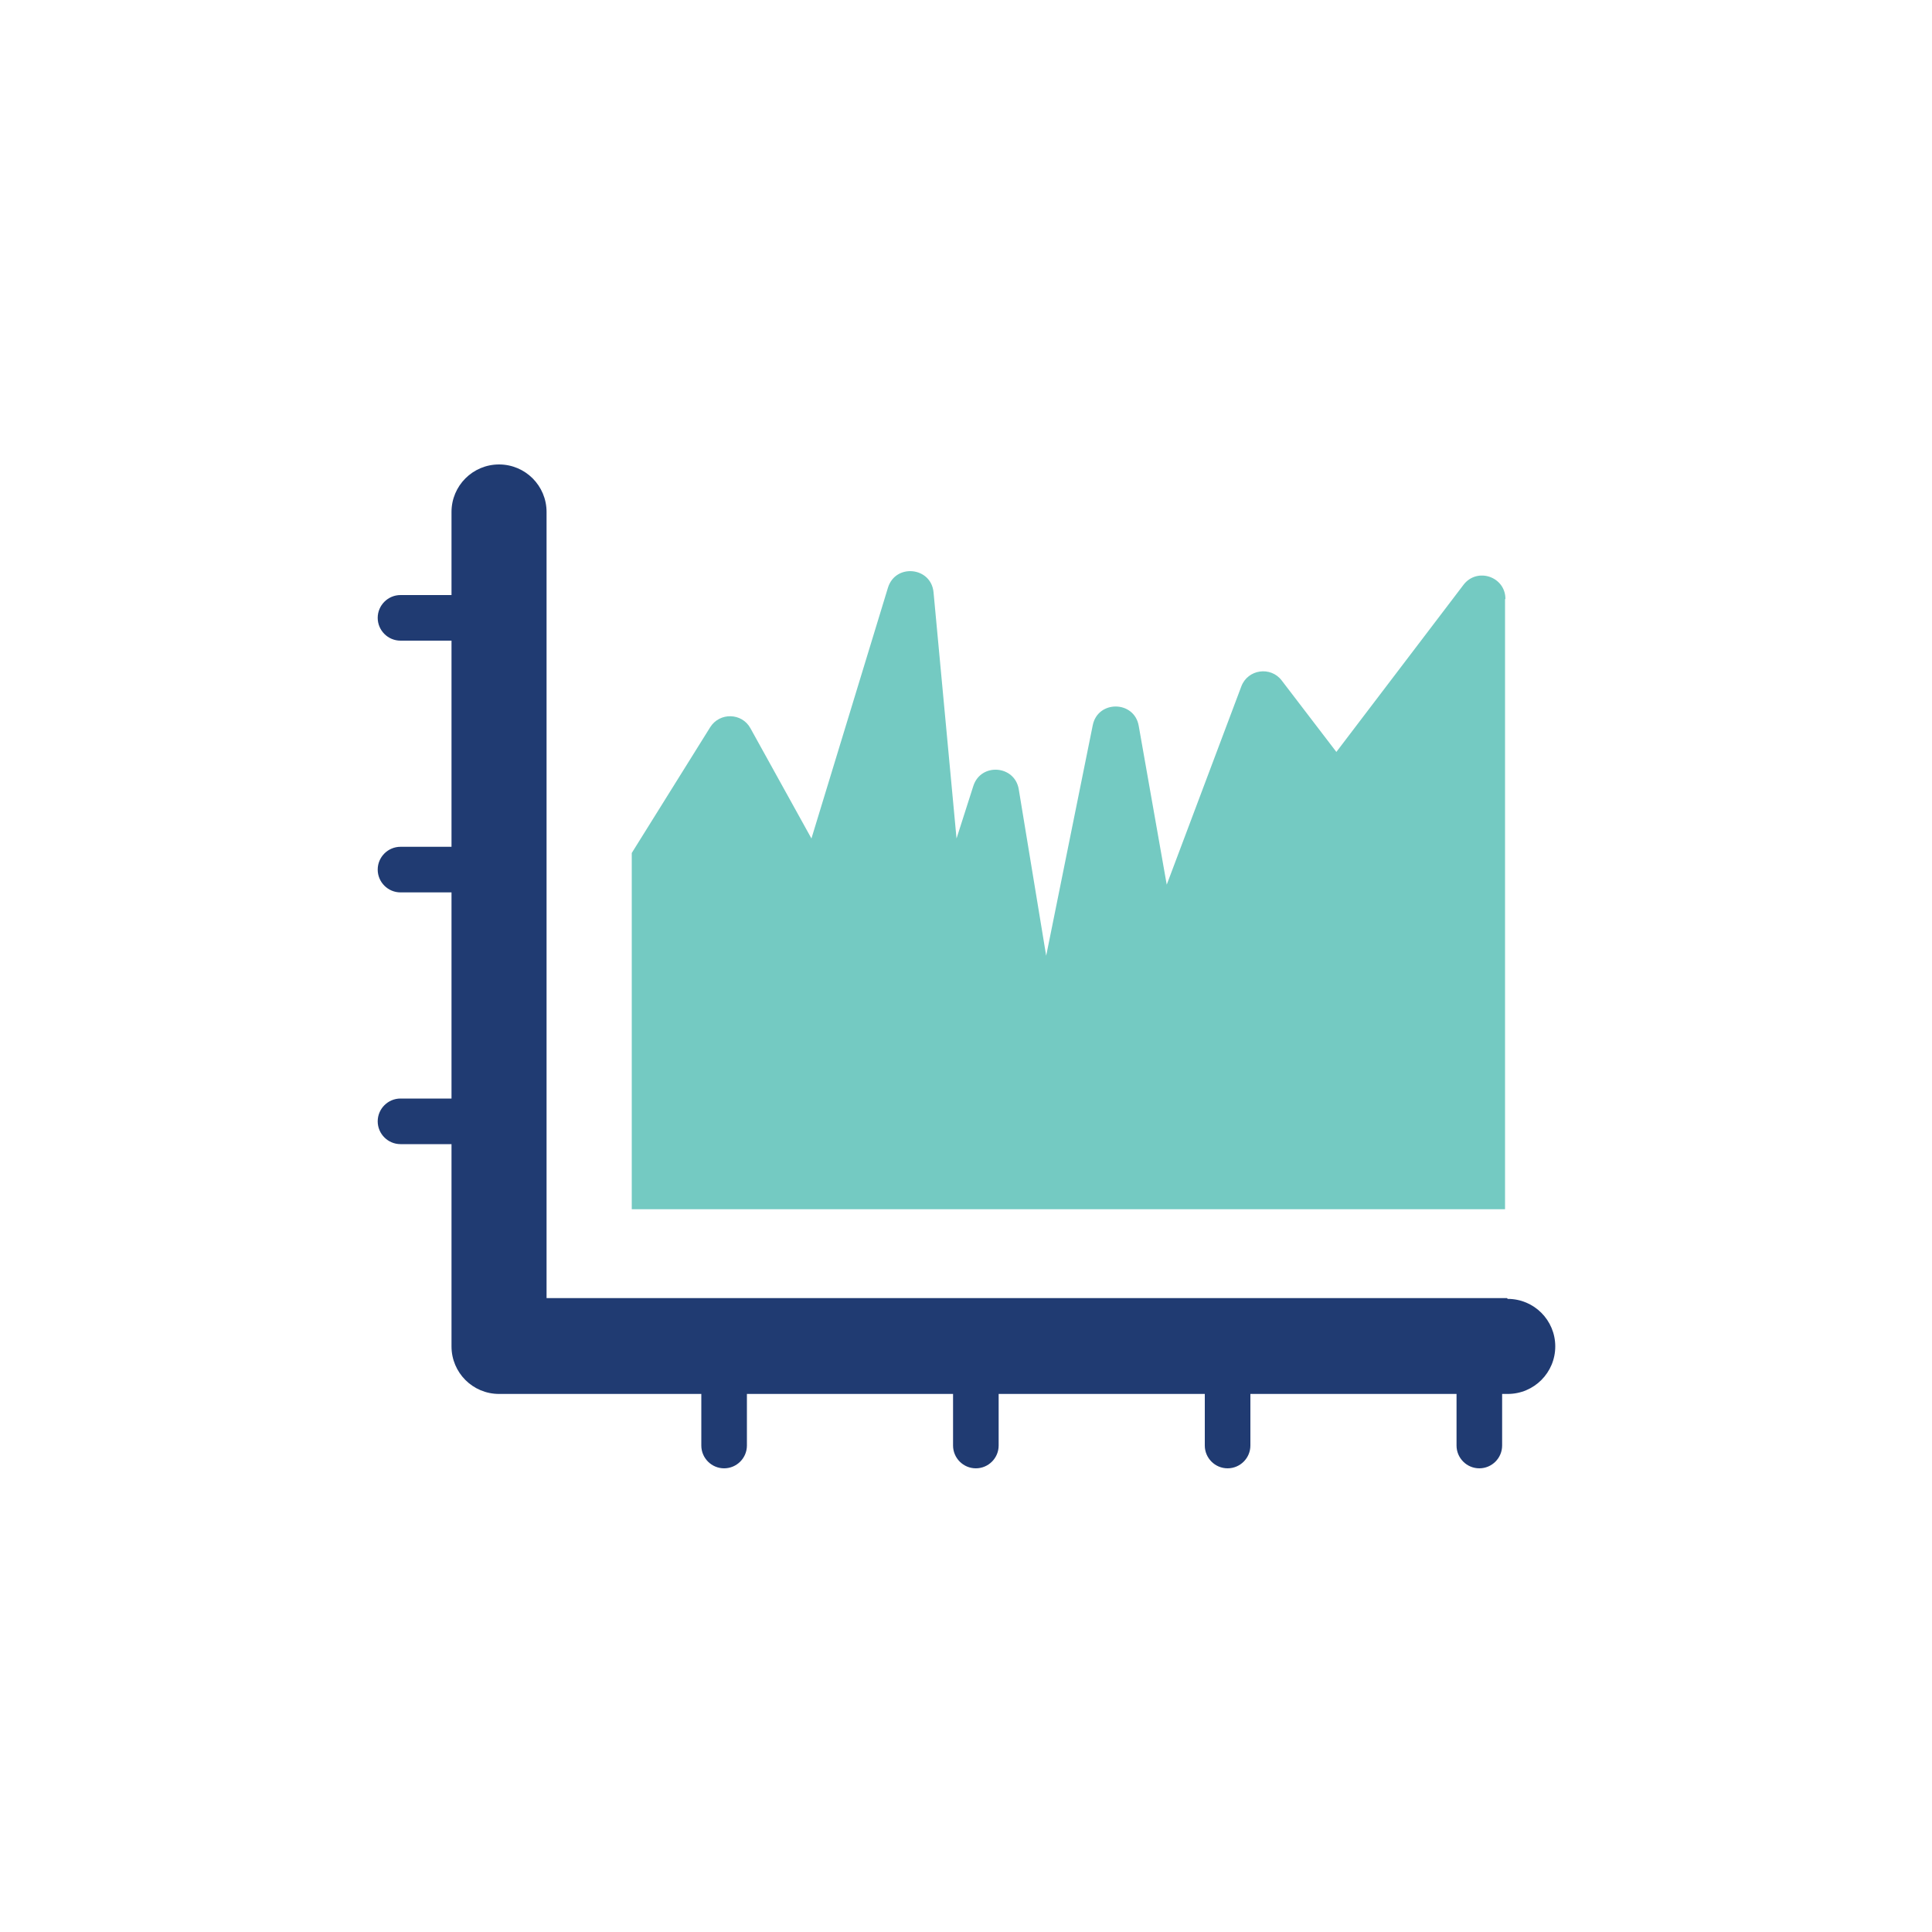 <svg xmlns="http://www.w3.org/2000/svg" id="Layer_1" data-name="Layer 1" viewBox="0 0 100 100"><defs><style>      .cls-1 {        fill: none;      }      .cls-1, .cls-2, .cls-3 {        stroke-width: 0px;      }      .cls-2 {        fill: #74cac2;      }      .cls-3 {        fill: #203b72;      }    </style></defs><rect class="cls-1" x="0" y="0" width="100" height="100" rx="50" ry="50" transform="translate(.08 -.08) rotate(.09)"></rect><path class="cls-2" d="m77.9,31.02v31.57h-45.2v-18.44l4.06-6.51c.49-.78,1.64-.75,2.08.05l3.16,5.71,3.96-12.98c.39-1.27,2.24-1.08,2.36.24l1.19,12.74.87-2.72c.39-1.21,2.14-1.08,2.35.17l1.42,8.62,2.41-11.93c.26-1.31,2.15-1.29,2.38.03l1.45,8.22,3.86-10.26c.33-.89,1.52-1.06,2.09-.31l2.83,3.7,6.58-8.65c.7-.92,2.17-.43,2.17.73Z"></path><path class="cls-3" d="m78,67.19H28.29V26.5c0-1.36-1.1-2.46-2.46-2.46s-2.46,1.1-2.46,2.46v2.45-.33,2.18h-2.64c-.65,0-1.18.53-1.18,1.18s.53,1.18,1.18,1.18h2.64v10.67h-2.64c-.65,0-1.18.53-1.18,1.18s.53,1.18,1.18,1.18h2.64v10.67h-2.64c-.65,0-1.18.53-1.18,1.18s.53,1.18,1.18,1.18h2.64v10.47c0,1.36,1.1,2.46,2.46,2.46h10.47v2.67c0,.65.53,1.18,1.18,1.18s1.18-.53,1.18-1.18v-2.67h10.67v2.67c0,.65.53,1.18,1.18,1.18s1.18-.53,1.18-1.18v-2.67h10.67v2.67c0,.65.53,1.18,1.18,1.18s1.18-.53,1.18-1.18v-2.67h10.67v2.67c0,.65.53,1.18,1.18,1.18s1.18-.53,1.18-1.18v-2.67h.29c1.36,0,2.46-1.1,2.46-2.46s-1.1-2.46-2.46-2.46Z"></path></svg>